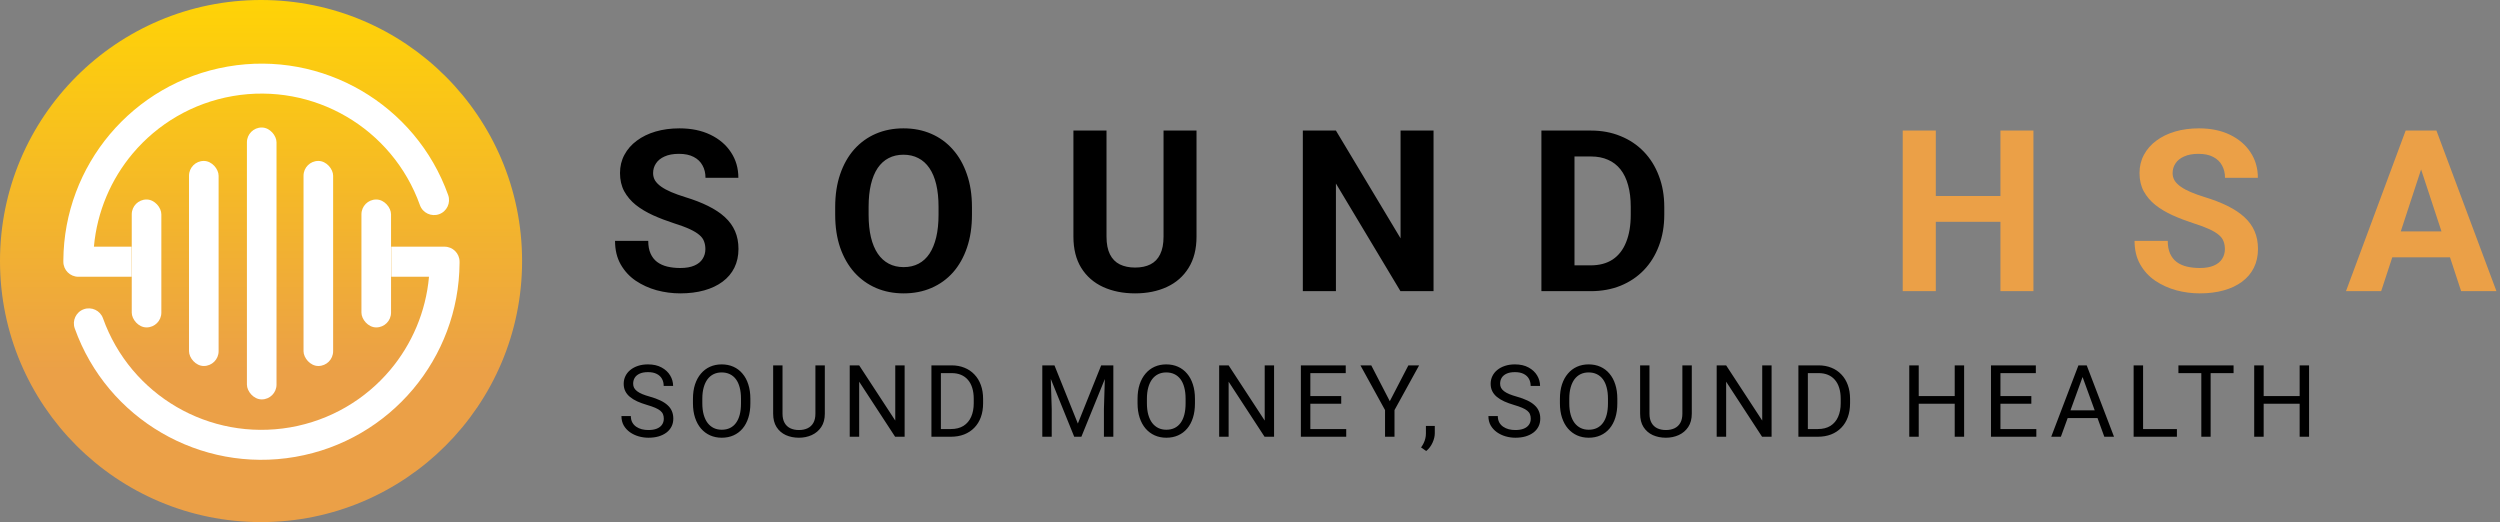 <svg width="498" height="104" viewBox="0 0 498 104" fill="none" xmlns="http://www.w3.org/2000/svg">
<rect x="0" y="0" width="498" height="104" fill="#808080" stroke="none"/>
<path d="M104 52C104 80.719 80.719 104 52 104C23.281 104 0 80.719 0 52C0 23.281 23.281 0 52 0C80.719 0 104 23.281 104 52Z" fill="url(#paint0_linear_1_367)"/>
<path d="M26.231 55.131H15.606C13.953 55.131 12.62 53.787 12.62 52.148C12.62 50.509 12.62 51.956 12.62 51.866C12.684 42.377 16.131 33.593 21.886 26.742C27.718 19.828 35.895 14.898 45.353 13.259C54.812 11.62 64.168 13.502 71.974 18.048C79.792 22.607 86.047 29.816 89.276 38.856C89.828 40.406 89.02 42.121 87.469 42.672C85.918 43.223 84.201 42.416 83.65 40.867C80.907 33.196 75.601 27.063 68.988 23.208C62.361 19.341 54.402 17.753 46.366 19.136C38.33 20.532 31.383 24.706 26.449 30.558C22.117 35.706 19.336 42.147 18.708 49.139H26.218" fill="white"/>
<path d="M77.934 49.139H88.559C90.212 49.139 91.545 50.483 91.545 52.122C91.545 53.761 91.545 52.314 91.545 52.404C91.481 61.892 88.033 70.677 82.279 77.527C76.46 84.442 68.27 89.372 58.811 91.011C49.352 92.65 39.996 90.768 32.191 86.222C24.373 81.676 18.118 74.454 14.888 65.414C14.337 63.864 15.145 62.148 16.695 61.598C18.246 61.047 19.964 61.854 20.515 63.403C23.258 71.074 28.564 77.207 35.177 81.061C41.803 84.929 49.763 86.516 57.799 85.133C65.835 83.738 72.781 79.563 77.716 73.711C82.048 68.564 84.829 62.123 85.457 55.131H77.947" fill="white"/>
<rect x="26.244" y="39.74" width="5.896" height="25.482" rx="2.948" fill="white"/>
<rect x="71.999" y="39.74" width="5.896" height="25.482" rx="2.948" fill="white"/>
<rect x="37.651" y="32.057" width="5.896" height="40.848" rx="2.948" fill="white"/>
<rect x="60.464" y="32.057" width="5.896" height="40.848" rx="2.948" fill="white"/>
<rect x="49.186" y="25.398" width="5.896" height="54.165" rx="2.948" fill="white"/>
<path d="M140.512 49.628C140.512 49.057 140.424 48.544 140.248 48.09C140.087 47.622 139.779 47.197 139.325 46.816C138.871 46.42 138.234 46.032 137.414 45.651C136.593 45.27 135.531 44.875 134.228 44.465C132.777 43.996 131.4 43.469 130.097 42.883C128.808 42.297 127.665 41.616 126.669 40.839C125.688 40.048 124.911 39.133 124.34 38.093C123.783 37.053 123.505 35.844 123.505 34.467C123.505 33.134 123.798 31.926 124.384 30.842C124.97 29.743 125.79 28.806 126.845 28.029C127.899 27.238 129.145 26.63 130.58 26.206C132.03 25.781 133.62 25.568 135.348 25.568C137.707 25.568 139.765 25.993 141.522 26.843C143.28 27.692 144.643 28.857 145.609 30.336C146.591 31.816 147.082 33.508 147.082 35.412H140.534C140.534 34.475 140.336 33.654 139.94 32.951C139.56 32.233 138.974 31.669 138.183 31.259C137.406 30.849 136.425 30.644 135.238 30.644C134.096 30.644 133.144 30.82 132.382 31.171C131.62 31.508 131.049 31.97 130.668 32.556C130.287 33.127 130.097 33.772 130.097 34.489C130.097 35.031 130.229 35.522 130.492 35.961C130.771 36.401 131.181 36.811 131.723 37.192C132.265 37.573 132.931 37.932 133.722 38.269C134.513 38.605 135.429 38.935 136.469 39.257C138.212 39.785 139.743 40.378 141.061 41.037C142.394 41.696 143.507 42.436 144.401 43.256C145.294 44.077 145.968 45.007 146.422 46.047C146.876 47.087 147.104 48.266 147.104 49.584C147.104 50.976 146.833 52.221 146.291 53.32C145.749 54.419 144.965 55.349 143.939 56.11C142.914 56.872 141.691 57.451 140.27 57.846C138.849 58.242 137.26 58.44 135.502 58.44C133.92 58.44 132.36 58.234 130.822 57.824C129.284 57.399 127.885 56.762 126.625 55.913C125.38 55.063 124.384 53.979 123.637 52.661C122.89 51.342 122.516 49.782 122.516 47.98H129.13C129.13 48.977 129.284 49.819 129.591 50.507C129.899 51.196 130.331 51.752 130.888 52.177C131.459 52.602 132.133 52.91 132.909 53.1C133.7 53.291 134.564 53.386 135.502 53.386C136.645 53.386 137.582 53.225 138.314 52.902C139.062 52.58 139.611 52.133 139.962 51.562C140.329 50.991 140.512 50.346 140.512 49.628ZM193.615 41.257V42.773C193.615 45.205 193.286 47.387 192.626 49.321C191.967 51.254 191.037 52.902 189.836 54.265C188.635 55.612 187.199 56.645 185.529 57.363C183.874 58.081 182.036 58.44 180.014 58.44C178.007 58.44 176.169 58.081 174.499 57.363C172.844 56.645 171.408 55.612 170.192 54.265C168.977 52.902 168.032 51.254 167.358 49.321C166.699 47.387 166.369 45.205 166.369 42.773V41.257C166.369 38.81 166.699 36.628 167.358 34.709C168.017 32.775 168.947 31.127 170.148 29.765C171.364 28.403 172.8 27.363 174.455 26.645C176.125 25.927 177.963 25.568 179.97 25.568C181.992 25.568 183.83 25.927 185.485 26.645C187.155 27.363 188.591 28.403 189.792 29.765C191.008 31.127 191.945 32.775 192.604 34.709C193.278 36.628 193.615 38.81 193.615 41.257ZM186.958 42.773V41.213C186.958 39.514 186.804 38.02 186.496 36.73C186.188 35.441 185.734 34.357 185.134 33.478C184.533 32.6 183.801 31.94 182.937 31.501C182.072 31.047 181.083 30.82 179.97 30.82C178.857 30.82 177.868 31.047 177.004 31.501C176.154 31.94 175.429 32.6 174.829 33.478C174.243 34.357 173.796 35.441 173.488 36.73C173.181 38.02 173.027 39.514 173.027 41.213V42.773C173.027 44.458 173.181 45.952 173.488 47.255C173.796 48.544 174.25 49.636 174.851 50.529C175.451 51.408 176.184 52.075 177.048 52.529C177.912 52.983 178.901 53.21 180.014 53.21C181.127 53.21 182.116 52.983 182.98 52.529C183.845 52.075 184.57 51.408 185.156 50.529C185.742 49.636 186.188 48.544 186.496 47.255C186.804 45.952 186.958 44.458 186.958 42.773ZM231.777 26.008H238.347V47.145C238.347 49.606 237.82 51.679 236.765 53.364C235.725 55.048 234.282 56.315 232.437 57.165C230.605 58.015 228.496 58.44 226.108 58.44C223.721 58.44 221.597 58.015 219.736 57.165C217.891 56.315 216.44 55.048 215.386 53.364C214.346 51.679 213.826 49.606 213.826 47.145V26.008H220.417V47.145C220.417 48.581 220.645 49.753 221.099 50.661C221.553 51.569 222.205 52.236 223.054 52.661C223.918 53.085 224.937 53.298 226.108 53.298C227.31 53.298 228.328 53.085 229.163 52.661C230.012 52.236 230.657 51.569 231.096 50.661C231.55 49.753 231.777 48.581 231.777 47.145V26.008ZM285.562 26.008V58H278.97L266.116 36.555V58H259.524V26.008H266.116L278.992 47.475V26.008H285.562ZM316.869 58H309.903L309.947 52.858H316.869C318.597 52.858 320.055 52.47 321.241 51.694C322.428 50.903 323.321 49.753 323.922 48.244C324.537 46.735 324.845 44.912 324.845 42.773V41.213C324.845 39.572 324.669 38.129 324.317 36.884C323.98 35.639 323.475 34.592 322.801 33.742C322.127 32.893 321.3 32.255 320.318 31.831C319.337 31.391 318.209 31.171 316.935 31.171H309.771V26.008H316.935C319.073 26.008 321.029 26.374 322.801 27.106C324.588 27.824 326.134 28.857 327.438 30.205C328.741 31.552 329.745 33.164 330.448 35.039C331.166 36.899 331.524 38.972 331.524 41.257V42.773C331.524 45.044 331.166 47.116 330.448 48.991C329.745 50.866 328.741 52.477 327.438 53.825C326.148 55.158 324.603 56.191 322.801 56.923C321.014 57.641 319.037 58 316.869 58ZM313.639 26.008V58H307.047V26.008H313.639Z" fill="black"/>
<path d="M400.356 39.038V44.179H383.657V39.038H400.356ZM385.612 26.008V58H379.021V26.008H385.612ZM405.058 26.008V58H398.488V26.008H405.058ZM443.198 49.628C443.198 49.057 443.11 48.544 442.935 48.09C442.773 47.622 442.466 47.197 442.012 46.816C441.558 46.42 440.92 46.032 440.1 45.651C439.28 45.27 438.218 44.875 436.914 44.465C435.464 43.996 434.087 43.469 432.783 42.883C431.494 42.297 430.352 41.616 429.355 40.839C428.374 40.048 427.598 39.133 427.026 38.093C426.47 37.053 426.191 35.844 426.191 34.467C426.191 33.134 426.484 31.926 427.07 30.842C427.656 29.743 428.477 28.806 429.531 28.029C430.586 27.238 431.831 26.63 433.267 26.206C434.717 25.781 436.306 25.568 438.035 25.568C440.393 25.568 442.451 25.993 444.209 26.843C445.967 27.692 447.329 28.857 448.296 30.336C449.277 31.816 449.768 33.508 449.768 35.412H443.22C443.22 34.475 443.022 33.654 442.627 32.951C442.246 32.233 441.66 31.669 440.869 31.259C440.093 30.849 439.111 30.644 437.925 30.644C436.782 30.644 435.83 30.82 435.068 31.171C434.307 31.508 433.735 31.97 433.354 32.556C432.974 33.127 432.783 33.772 432.783 34.489C432.783 35.031 432.915 35.522 433.179 35.961C433.457 36.401 433.867 36.811 434.409 37.192C434.951 37.573 435.618 37.932 436.409 38.269C437.2 38.605 438.115 38.935 439.155 39.257C440.898 39.785 442.429 40.378 443.748 41.037C445.081 41.696 446.194 42.436 447.087 43.256C447.981 44.077 448.655 45.007 449.109 46.047C449.563 47.087 449.79 48.266 449.79 49.584C449.79 50.976 449.519 52.221 448.977 53.32C448.435 54.419 447.651 55.349 446.626 56.11C445.601 56.872 444.377 57.451 442.957 57.846C441.536 58.242 439.946 58.44 438.188 58.44C436.606 58.44 435.046 58.234 433.508 57.824C431.97 57.399 430.571 56.762 429.312 55.913C428.066 55.063 427.07 53.979 426.323 52.661C425.576 51.342 425.203 49.782 425.203 47.98H431.816C431.816 48.977 431.97 49.819 432.278 50.507C432.585 51.196 433.018 51.752 433.574 52.177C434.146 52.602 434.819 52.91 435.596 53.1C436.387 53.291 437.251 53.386 438.188 53.386C439.331 53.386 440.269 53.225 441.001 52.902C441.748 52.58 442.297 52.133 442.649 51.562C443.015 50.991 443.198 50.346 443.198 49.628ZM483.03 31.479L474.329 58H467.32L479.207 26.008H483.667L483.03 31.479ZM490.259 58L481.536 31.479L480.833 26.008H485.337L497.291 58H490.259ZM489.864 46.091V51.254H472.967V46.091H489.864Z" fill="#EBA047"/>
<path d="M132.229 83.406C132.229 83.074 132.176 82.781 132.072 82.527C131.975 82.267 131.799 82.033 131.545 81.824C131.298 81.616 130.952 81.417 130.51 81.228C130.074 81.04 129.52 80.848 128.85 80.652C128.146 80.444 127.512 80.213 126.945 79.959C126.379 79.699 125.894 79.402 125.49 79.07C125.087 78.738 124.777 78.357 124.562 77.928C124.348 77.498 124.24 77.007 124.24 76.453C124.24 75.9 124.354 75.389 124.582 74.92C124.81 74.451 125.135 74.044 125.559 73.699C125.988 73.348 126.499 73.074 127.092 72.879C127.684 72.684 128.345 72.586 129.074 72.586C130.142 72.586 131.047 72.791 131.789 73.201C132.538 73.605 133.107 74.135 133.498 74.793C133.889 75.444 134.084 76.141 134.084 76.883H132.209C132.209 76.349 132.095 75.877 131.867 75.467C131.639 75.05 131.294 74.725 130.832 74.49C130.37 74.249 129.784 74.129 129.074 74.129C128.404 74.129 127.85 74.23 127.414 74.432C126.978 74.633 126.652 74.907 126.438 75.252C126.229 75.597 126.125 75.991 126.125 76.434C126.125 76.733 126.187 77.007 126.311 77.254C126.441 77.495 126.639 77.719 126.906 77.928C127.18 78.136 127.525 78.328 127.941 78.504C128.365 78.68 128.869 78.849 129.455 79.012C130.262 79.24 130.959 79.493 131.545 79.773C132.131 80.053 132.613 80.369 132.99 80.721C133.374 81.066 133.658 81.46 133.84 81.902C134.029 82.338 134.123 82.833 134.123 83.387C134.123 83.966 134.006 84.49 133.771 84.959C133.537 85.428 133.202 85.828 132.766 86.16C132.329 86.492 131.805 86.749 131.193 86.932C130.588 87.107 129.911 87.195 129.162 87.195C128.505 87.195 127.857 87.104 127.219 86.922C126.587 86.74 126.011 86.466 125.49 86.102C124.976 85.737 124.562 85.288 124.25 84.754C123.944 84.213 123.791 83.588 123.791 82.879H125.666C125.666 83.367 125.76 83.787 125.949 84.139C126.138 84.484 126.395 84.77 126.721 84.998C127.053 85.226 127.427 85.395 127.844 85.506C128.267 85.61 128.706 85.662 129.162 85.662C129.82 85.662 130.376 85.571 130.832 85.389C131.288 85.206 131.633 84.946 131.867 84.607C132.108 84.269 132.229 83.868 132.229 83.406ZM149.473 79.441V80.34C149.473 81.408 149.339 82.365 149.072 83.211C148.805 84.057 148.421 84.777 147.92 85.369C147.419 85.962 146.816 86.414 146.113 86.727C145.417 87.039 144.635 87.195 143.77 87.195C142.93 87.195 142.158 87.039 141.455 86.727C140.758 86.414 140.153 85.962 139.639 85.369C139.131 84.777 138.737 84.057 138.457 83.211C138.177 82.365 138.037 81.408 138.037 80.34V79.441C138.037 78.374 138.174 77.42 138.447 76.58C138.727 75.734 139.121 75.014 139.629 74.422C140.137 73.823 140.739 73.367 141.436 73.055C142.139 72.742 142.91 72.586 143.75 72.586C144.616 72.586 145.397 72.742 146.094 73.055C146.797 73.367 147.399 73.823 147.9 74.422C148.408 75.014 148.796 75.734 149.062 76.58C149.336 77.42 149.473 78.374 149.473 79.441ZM147.607 80.34V79.422C147.607 78.576 147.52 77.827 147.344 77.176C147.174 76.525 146.924 75.978 146.592 75.535C146.26 75.092 145.853 74.757 145.371 74.529C144.896 74.301 144.355 74.188 143.75 74.188C143.164 74.188 142.633 74.301 142.158 74.529C141.689 74.757 141.286 75.092 140.947 75.535C140.615 75.978 140.358 76.525 140.176 77.176C139.993 77.827 139.902 78.576 139.902 79.422V80.34C139.902 81.193 139.993 81.948 140.176 82.606C140.358 83.257 140.618 83.807 140.957 84.256C141.302 84.699 141.709 85.034 142.178 85.262C142.653 85.49 143.184 85.603 143.77 85.603C144.382 85.603 144.925 85.49 145.4 85.262C145.876 85.034 146.276 84.699 146.602 84.256C146.934 83.807 147.184 83.257 147.354 82.606C147.523 81.948 147.607 81.193 147.607 80.34ZM162.43 72.781H164.305V82.4C164.305 83.468 164.067 84.357 163.592 85.066C163.117 85.776 162.485 86.31 161.697 86.668C160.916 87.019 160.066 87.195 159.148 87.195C158.185 87.195 157.312 87.019 156.531 86.668C155.757 86.31 155.141 85.776 154.686 85.066C154.236 84.357 154.012 83.468 154.012 82.4V72.781H155.877V82.4C155.877 83.143 156.014 83.755 156.287 84.236C156.561 84.718 156.941 85.076 157.43 85.311C157.924 85.545 158.497 85.662 159.148 85.662C159.806 85.662 160.379 85.545 160.867 85.311C161.362 85.076 161.746 84.718 162.02 84.236C162.293 83.755 162.43 83.143 162.43 82.4V72.781ZM180.201 72.781V87H178.307L171.148 76.033V87H169.264V72.781H171.148L178.336 83.777V72.781H180.201ZM189.389 87H186.42L186.439 85.467H189.389C190.404 85.467 191.251 85.255 191.928 84.832C192.605 84.402 193.113 83.803 193.451 83.035C193.796 82.26 193.969 81.356 193.969 80.32V79.451C193.969 78.637 193.871 77.915 193.676 77.283C193.48 76.645 193.194 76.108 192.816 75.672C192.439 75.229 191.977 74.894 191.43 74.666C190.889 74.438 190.268 74.324 189.564 74.324H186.361V72.781H189.564C190.495 72.781 191.345 72.938 192.113 73.25C192.882 73.556 193.542 74.002 194.096 74.588C194.656 75.167 195.085 75.87 195.385 76.697C195.684 77.518 195.834 78.442 195.834 79.471V80.32C195.834 81.349 195.684 82.277 195.385 83.103C195.085 83.924 194.652 84.624 194.086 85.203C193.526 85.783 192.849 86.228 192.055 86.541C191.267 86.847 190.378 87 189.389 87ZM187.426 72.781V87H185.541V72.781H187.426ZM208.223 72.781H210.049L214.707 84.373L219.355 72.781H221.191L215.41 87H213.984L208.223 72.781ZM207.627 72.781H209.238L209.502 81.453V87H207.627V72.781ZM220.166 72.781H221.777V87H219.902V81.453L220.166 72.781ZM238.035 79.441V80.34C238.035 81.408 237.902 82.365 237.635 83.211C237.368 84.057 236.984 84.777 236.482 85.369C235.981 85.962 235.379 86.414 234.676 86.727C233.979 87.039 233.198 87.195 232.332 87.195C231.492 87.195 230.721 87.039 230.018 86.727C229.321 86.414 228.715 85.962 228.201 85.369C227.693 84.777 227.299 84.057 227.02 83.211C226.74 82.365 226.6 81.408 226.6 80.34V79.441C226.6 78.374 226.736 77.42 227.01 76.58C227.29 75.734 227.684 75.014 228.191 74.422C228.699 73.823 229.301 73.367 229.998 73.055C230.701 72.742 231.473 72.586 232.312 72.586C233.178 72.586 233.96 72.742 234.656 73.055C235.359 73.367 235.962 73.823 236.463 74.422C236.971 75.014 237.358 75.734 237.625 76.58C237.898 77.42 238.035 78.374 238.035 79.441ZM236.17 80.34V79.422C236.17 78.576 236.082 77.827 235.906 77.176C235.737 76.525 235.486 75.978 235.154 75.535C234.822 75.092 234.415 74.757 233.934 74.529C233.458 74.301 232.918 74.188 232.312 74.188C231.727 74.188 231.196 74.301 230.721 74.529C230.252 74.757 229.848 75.092 229.51 75.535C229.178 75.978 228.921 76.525 228.738 77.176C228.556 77.827 228.465 78.576 228.465 79.422V80.34C228.465 81.193 228.556 81.948 228.738 82.606C228.921 83.257 229.181 83.807 229.52 84.256C229.865 84.699 230.271 85.034 230.74 85.262C231.215 85.49 231.746 85.603 232.332 85.603C232.944 85.603 233.488 85.49 233.963 85.262C234.438 85.034 234.839 84.699 235.164 84.256C235.496 83.807 235.747 83.257 235.916 82.606C236.085 81.948 236.17 81.193 236.17 80.34ZM253.795 72.781V87H251.9L244.742 76.033V87H242.857V72.781H244.742L251.93 83.777V72.781H253.795ZM268.168 85.467V87H260.639V85.467H268.168ZM261.02 72.781V87H259.135V72.781H261.02ZM267.172 78.894V80.428H260.639V78.894H267.172ZM268.07 72.781V74.324H260.639V72.781H268.07ZM273.156 72.781L276.848 79.92L280.549 72.781H282.688L277.785 81.688V87H275.9V81.688L270.998 72.781H273.156ZM285.811 84.852V86.307C285.811 86.899 285.661 87.524 285.361 88.182C285.062 88.846 284.642 89.399 284.102 89.842L283.076 89.129C283.285 88.842 283.46 88.549 283.604 88.25C283.747 87.957 283.854 87.651 283.926 87.332C284.004 87.019 284.043 86.688 284.043 86.336V84.852H285.811ZM304.928 83.406C304.928 83.074 304.876 82.781 304.771 82.527C304.674 82.267 304.498 82.033 304.244 81.824C303.997 81.616 303.652 81.417 303.209 81.228C302.773 81.04 302.219 80.848 301.549 80.652C300.846 80.444 300.211 80.213 299.645 79.959C299.078 79.699 298.593 79.402 298.189 79.07C297.786 78.738 297.477 78.357 297.262 77.928C297.047 77.498 296.939 77.007 296.939 76.453C296.939 75.9 297.053 75.389 297.281 74.92C297.509 74.451 297.835 74.044 298.258 73.699C298.688 73.348 299.199 73.074 299.791 72.879C300.383 72.684 301.044 72.586 301.773 72.586C302.841 72.586 303.746 72.791 304.488 73.201C305.237 73.605 305.807 74.135 306.197 74.793C306.588 75.444 306.783 76.141 306.783 76.883H304.908C304.908 76.349 304.794 75.877 304.566 75.467C304.339 75.05 303.993 74.725 303.531 74.49C303.069 74.249 302.483 74.129 301.773 74.129C301.103 74.129 300.549 74.23 300.113 74.432C299.677 74.633 299.352 74.907 299.137 75.252C298.928 75.597 298.824 75.991 298.824 76.434C298.824 76.733 298.886 77.007 299.01 77.254C299.14 77.495 299.339 77.719 299.605 77.928C299.879 78.136 300.224 78.328 300.641 78.504C301.064 78.68 301.568 78.849 302.154 79.012C302.962 79.24 303.658 79.493 304.244 79.773C304.83 80.053 305.312 80.369 305.689 80.721C306.074 81.066 306.357 81.46 306.539 81.902C306.728 82.338 306.822 82.833 306.822 83.387C306.822 83.966 306.705 84.49 306.471 84.959C306.236 85.428 305.901 85.828 305.465 86.16C305.029 86.492 304.505 86.749 303.893 86.932C303.287 87.107 302.61 87.195 301.861 87.195C301.204 87.195 300.556 87.104 299.918 86.922C299.286 86.74 298.71 86.466 298.189 86.102C297.675 85.737 297.262 85.288 296.949 84.754C296.643 84.213 296.49 83.588 296.49 82.879H298.365C298.365 83.367 298.46 83.787 298.648 84.139C298.837 84.484 299.094 84.77 299.42 84.998C299.752 85.226 300.126 85.395 300.543 85.506C300.966 85.61 301.406 85.662 301.861 85.662C302.519 85.662 303.076 85.571 303.531 85.389C303.987 85.206 304.332 84.946 304.566 84.607C304.807 84.269 304.928 83.868 304.928 83.406ZM322.172 79.441V80.34C322.172 81.408 322.038 82.365 321.771 83.211C321.505 84.057 321.12 84.777 320.619 85.369C320.118 85.962 319.516 86.414 318.812 86.727C318.116 87.039 317.335 87.195 316.469 87.195C315.629 87.195 314.857 87.039 314.154 86.727C313.458 86.414 312.852 85.962 312.338 85.369C311.83 84.777 311.436 84.057 311.156 83.211C310.876 82.365 310.736 81.408 310.736 80.34V79.441C310.736 78.374 310.873 77.42 311.146 76.58C311.426 75.734 311.82 75.014 312.328 74.422C312.836 73.823 313.438 73.367 314.135 73.055C314.838 72.742 315.609 72.586 316.449 72.586C317.315 72.586 318.096 72.742 318.793 73.055C319.496 73.367 320.098 73.823 320.6 74.422C321.107 75.014 321.495 75.734 321.762 76.58C322.035 77.42 322.172 78.374 322.172 79.441ZM320.307 80.34V79.422C320.307 78.576 320.219 77.827 320.043 77.176C319.874 76.525 319.623 75.978 319.291 75.535C318.959 75.092 318.552 74.757 318.07 74.529C317.595 74.301 317.055 74.188 316.449 74.188C315.863 74.188 315.333 74.301 314.857 74.529C314.389 74.757 313.985 75.092 313.646 75.535C313.314 75.978 313.057 76.525 312.875 77.176C312.693 77.827 312.602 78.576 312.602 79.422V80.34C312.602 81.193 312.693 81.948 312.875 82.606C313.057 83.257 313.318 83.807 313.656 84.256C314.001 84.699 314.408 85.034 314.877 85.262C315.352 85.49 315.883 85.603 316.469 85.603C317.081 85.603 317.624 85.49 318.1 85.262C318.575 85.034 318.975 84.699 319.301 84.256C319.633 83.807 319.883 83.257 320.053 82.606C320.222 81.948 320.307 81.193 320.307 80.34ZM335.129 72.781H337.004V82.4C337.004 83.468 336.766 84.357 336.291 85.066C335.816 85.776 335.184 86.31 334.396 86.668C333.615 87.019 332.766 87.195 331.848 87.195C330.884 87.195 330.012 87.019 329.23 86.668C328.456 86.31 327.84 85.776 327.385 85.066C326.936 84.357 326.711 83.468 326.711 82.4V72.781H328.576V82.4C328.576 83.143 328.713 83.755 328.986 84.236C329.26 84.718 329.641 85.076 330.129 85.311C330.624 85.545 331.197 85.662 331.848 85.662C332.505 85.662 333.078 85.545 333.566 85.311C334.061 85.076 334.445 84.718 334.719 84.236C334.992 83.755 335.129 83.143 335.129 82.4V72.781ZM352.9 72.781V87H351.006L343.848 76.033V87H341.963V72.781H343.848L351.035 83.777V72.781H352.9ZM362.088 87H359.119L359.139 85.467H362.088C363.104 85.467 363.95 85.255 364.627 84.832C365.304 84.402 365.812 83.803 366.15 83.035C366.495 82.26 366.668 81.356 366.668 80.32V79.451C366.668 78.637 366.57 77.915 366.375 77.283C366.18 76.645 365.893 76.108 365.516 75.672C365.138 75.229 364.676 74.894 364.129 74.666C363.589 74.438 362.967 74.324 362.264 74.324H359.061V72.781H362.264C363.195 72.781 364.044 72.938 364.812 73.25C365.581 73.556 366.242 74.002 366.795 74.588C367.355 75.167 367.785 75.87 368.084 76.697C368.383 77.518 368.533 78.442 368.533 79.471V80.32C368.533 81.349 368.383 82.277 368.084 83.103C367.785 83.924 367.352 84.624 366.785 85.203C366.225 85.783 365.548 86.228 364.754 86.541C363.966 86.847 363.077 87 362.088 87ZM360.125 72.781V87H358.24V72.781H360.125ZM389.613 78.894V80.428H381.918V78.894H389.613ZM382.211 72.781V87H380.326V72.781H382.211ZM391.254 72.781V87H389.379V72.781H391.254ZM405.637 85.467V87H398.107V85.467H405.637ZM398.488 72.781V87H396.604V72.781H398.488ZM404.641 78.894V80.428H398.107V78.894H404.641ZM405.539 72.781V74.324H398.107V72.781H405.539ZM415.234 74.041L410.527 87H408.604L414.023 72.781H415.264L415.234 74.041ZM419.18 87L414.463 74.041L414.434 72.781H415.674L421.113 87H419.18ZM418.936 81.736V83.279H410.947V81.736H418.936ZM433.641 85.467V87H426.531V85.467H433.641ZM426.902 72.781V87H425.018V72.781H426.902ZM440.357 72.781V87H438.502V72.781H440.357ZM444.928 72.781V74.324H433.941V72.781H444.928ZM458.324 78.894V80.428H450.629V78.894H458.324ZM450.922 72.781V87H449.037V72.781H450.922ZM459.965 72.781V87H458.09V72.781H459.965Z" fill="black"/>
<defs>
<linearGradient id="paint0_linear_1_367" x1="52" y1="0" x2="52" y2="104" gradientUnits="userSpaceOnUse">
<stop stop-color="#FFD306"/>
<stop offset="0.71" stop-color="#EBA047"/>
</linearGradient>
</defs>
</svg>
